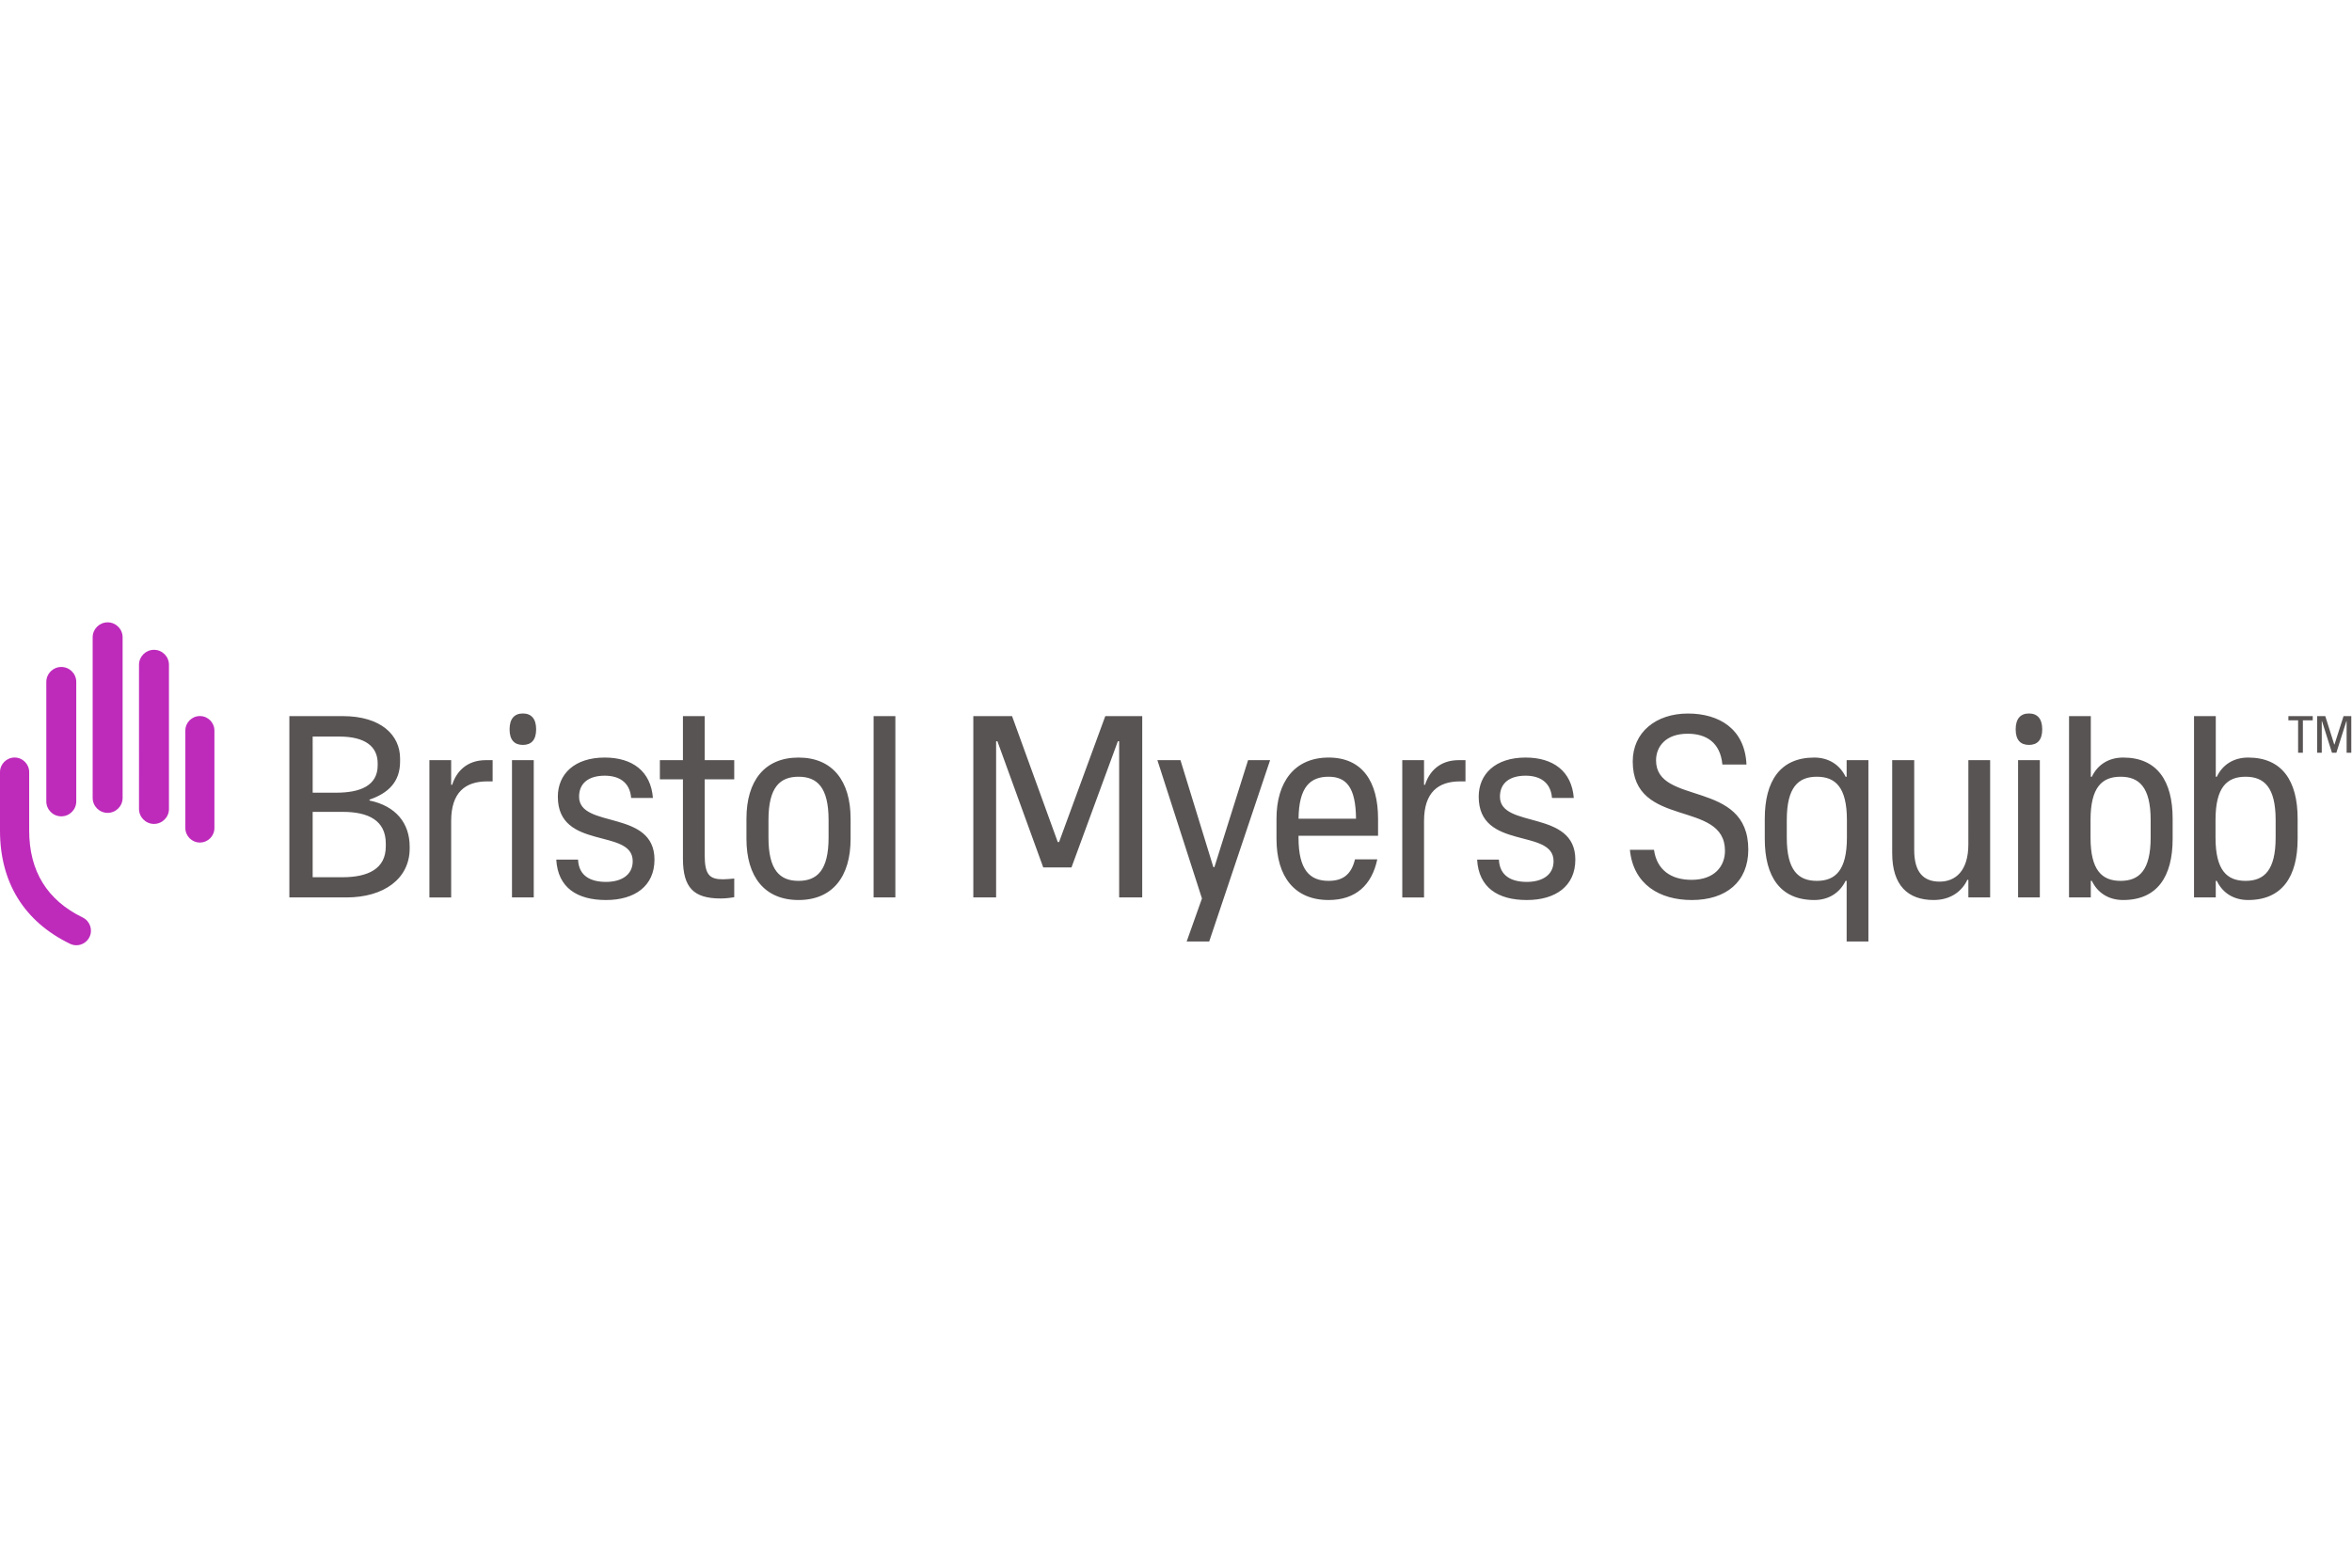 <?xml version="1.0" encoding="UTF-8" standalone="no"?>
<svg
   xmlns:dc="http://purl.org/dc/elements/1.1/"
   xmlns:cc="http://creativecommons.org/ns#"
   xmlns:rdf="http://www.w3.org/1999/02/22-rdf-syntax-ns#"
   xmlns:svg="http://www.w3.org/2000/svg"
   xmlns="http://www.w3.org/2000/svg"
   xmlns:sodipodi="http://sodipodi.sourceforge.net/DTD/sodipodi-0.dtd"
   xmlns:inkscape="http://www.inkscape.org/namespaces/inkscape"
   inkscape:version="1.0beta1 (32d4812, 2019-09-19)"
   sodipodi:docname="bristol-myers-squibb.svg"
   id="svg844"
   version="1.1"
   viewBox="0 0 300 200"
   height="200"
   width="300">
  <defs
     id="defs848" />
  <sodipodi:namedview
     inkscape:current-layer="svg844"
     inkscape:window-maximized="0"
     inkscape:window-y="413"
     inkscape:window-x="0"
     inkscape:cy="125.36232"
     inkscape:cx="166.81745"
     inkscape:zoom="1.979899"
     showgrid="false"
     id="namedview846"
     inkscape:window-height="907"
     inkscape:window-width="1600"
     inkscape:pageshadow="2"
     inkscape:pageopacity="0"
     guidetolerance="10"
     gridtolerance="10"
     objecttolerance="10"
     borderopacity="1"
     inkscape:document-rotation="0"
     bordercolor="#666666"
     pagecolor="#ffffff" />
  <!-- Generator: sketchtool 61.2 (101010) - https://sketch.com -->
  <title
     id="title833">A2E0E5CC-EF84-4C01-86C4-33DA945D2F55</title>
  <g
     transform="matrix(1.257,0,0,1.257,-0.426,79.143)"
     fill-rule="evenodd"
     fill="none"
     stroke-width="1"
     stroke="none"
     id="Page-1">
    <g
       transform="translate(-764,-68)"
       id="Home">
      <g
         transform="translate(-71,-10)"
         id="homepage">
        <g
           id="Nav-/-header">
          <g
             transform="translate(835,78)"
             id="Group">
            <path
               inkscape:connector-curvature="0"
               fill="#595454"
               id="Fill-3"
               d="M 238.931,13.436 V 9.718 h -0.787 l -0.918,2.879 h -0.027 l -0.909,-2.879 h -0.823 v 3.718 h 0.467 v -3.203 h 0.026 l 1.009,3.203 h 0.446 l 1.015,-3.203 h 0.026 v 3.203 z m -4.913,0 V 10.143 h 0.999 V 9.718 h -2.47 V 10.143 h 0.987 v 3.293 z m -196.184,4.848 0.003,-0.091 c 1.913,-0.657 3.099,-1.808 3.099,-3.862 v -0.315 c 0,-2.358 -1.917,-4.298 -5.827,-4.298 h -5.408 V 28.121 h 5.801 c 3.8,0 6.408,-1.91 6.408,-4.968 v -0.184 c 0,-2.386 -1.405,-4.133 -4.076,-4.685 z m -5.768,-6.489 h 2.705 c 2.577,0 3.892,0.976 3.892,2.724 v 0.185 c 0,2.11 -1.824,2.787 -4.221,2.787 h -2.375 z m 7.419,11.147 c 0,2.277 -1.794,3.129 -4.411,3.129 h -3.008 v -6.634 h 3.051 c 2.577,0 4.369,0.856 4.369,3.216 z m 10.158,-8.754 h 0.683 v 2.156 h -0.552 c -2.209,0 -3.655,1.104 -3.655,4.023 v 7.755 h -2.208 V 14.187 h 2.208 v 2.498 h 0.105 c 0.394,-1.261 1.42,-2.498 3.418,-2.498 z m 2.648,0 h 2.209 v 13.934 h -2.209 z m 2.451,-3.126 c 0,1.076 -0.49,1.581 -1.347,1.581 -0.858,0 -1.348,-0.504 -1.348,-1.581 0,-1.076 0.49,-1.611 1.348,-1.611 0.858,0 1.347,0.535 1.347,1.611 z m 12.008,13.222 c 0,2.682 -1.999,4.101 -4.917,4.101 -2.944,0 -4.89,-1.262 -5.048,-4.101 h 2.209 c 0.078,1.709 1.34,2.261 2.839,2.261 1.498,0 2.708,-0.657 2.708,-2.104 0,-3.391 -7.598,-1.05 -7.598,-6.545 0,-2.288 1.683,-3.971 4.758,-3.971 2.814,0 4.68,1.394 4.891,4.102 h -2.209 c -0.131,-1.63 -1.262,-2.261 -2.682,-2.261 -1.604,0 -2.602,0.736 -2.602,2.131 0,3.286 7.651,1.261 7.651,6.388 z m 5.095,-10.096 h 2.997 v 1.946 h -2.997 v 7.703 c 0,2.025 0.526,2.445 1.867,2.445 0.368,0 0.789,-0.052 1.131,-0.079 v 1.894 c -0.421,0.078 -0.973,0.131 -1.367,0.131 -2.734,0 -3.838,-1.078 -3.838,-4.049 V 16.133 h -2.34 v -1.946 h 2.34 V 9.718 h 2.208 z m 9.521,-0.263 c -3.445,0 -5.284,2.367 -5.284,6.205 v 2.05 c 0,3.838 1.84,6.204 5.284,6.204 3.443,0 5.284,-2.366 5.284,-6.204 v -2.05 c 0,-3.838 -1.84,-6.205 -5.284,-6.205 z m 3.05,8.124 c 0,3.312 -1.157,4.391 -3.05,4.391 -1.893,0 -3.049,-1.078 -3.049,-4.391 v -1.788 c 0,-3.313 1.156,-4.39 3.049,-4.39 1.893,0 3.05,1.078 3.05,4.39 z m 4.568,-12.33 h 2.209 V 28.121 h -2.209 z m 23.511,0 h 3.748 V 28.121 h -2.34 V 12.269 h -0.131 l -4.707,12.806 h -2.866 L 101.548,12.269 h -0.131 V 28.121 H 99.103 V 9.718 h 3.931 l 4.639,12.783 h 0.132 z m 14.488,4.469 h 2.235 l -6.178,18.404 h -2.287 l 1.551,-4.365 -4.523,-14.039 h 2.341 l 3.339,10.859 h 0.105 z m 8.168,-0.263 c -3.443,0 -5.284,2.471 -5.284,6.205 v 2.05 c 0,3.838 1.84,6.204 5.284,6.204 2.761,0 4.391,-1.525 4.943,-4.127 h -2.261 c -0.394,1.604 -1.288,2.182 -2.682,2.182 -1.892,0 -3.049,-1.078 -3.049,-4.391 v -0.184 h 8.071 v -1.735 c 0,-3.734 -1.577,-6.205 -5.021,-6.205 z m 0,1.946 c 1.789,0 2.758,1.053 2.785,4.259 h -5.831 c 0.03,-3.206 1.18,-4.259 3.046,-4.259 z m 13.21,-1.683 h 0.683 v 2.156 h -0.551 c -2.208,0 -3.654,1.104 -3.654,4.023 v 7.755 h -2.208 V 14.187 h 2.208 v 2.498 h 0.105 c 0.394,-1.261 1.42,-2.498 3.418,-2.498 z m 11.83,10.096 c 0,2.682 -1.997,4.101 -4.917,4.101 -2.944,0 -4.889,-1.262 -5.048,-4.101 h 2.209 c 0.08,1.709 1.341,2.261 2.839,2.261 1.498,0 2.708,-0.657 2.708,-2.104 0,-3.391 -7.597,-1.05 -7.597,-6.545 0,-2.288 1.683,-3.971 4.758,-3.971 2.813,0 4.681,1.394 4.89,4.102 h -2.209 c -0.131,-1.63 -1.261,-2.261 -2.681,-2.261 -1.604,0 -2.602,0.736 -2.602,2.131 0,3.286 7.65,1.261 7.65,6.388 z m 17.552,-1.026 c 0,3.287 -2.261,5.127 -5.732,5.127 -3.26,0 -5.941,-1.577 -6.283,-5.1 h 2.444 c 0.29,2.077 1.762,3.05 3.812,3.05 2.341,0 3.392,-1.394 3.392,-2.944 0,-5.233 -9.36,-2.209 -9.36,-9.071 0,-2.944 2.34,-4.864 5.6,-4.864 3.154,0 5.783,1.551 5.942,5.179 h -2.446 c -0.209,-2.235 -1.629,-3.129 -3.522,-3.129 -2.235,0 -3.208,1.315 -3.208,2.707 0,4.628 9.36,1.893 9.36,9.044 z m 9.979,-7.387 h -0.108 c -0.596,-1.23 -1.731,-1.946 -3.178,-1.946 -3.445,0 -5.022,2.367 -5.022,6.205 v 2.05 c 0,3.838 1.577,6.204 5.022,6.204 1.447,0 2.583,-0.716 3.178,-1.945 h 0.108 v 1.683 4.469 h 2.209 V 14.187 h -2.209 z m -3.024,10.569 c -1.892,0 -3.05,-1.078 -3.05,-4.391 v -1.788 c 0,-3.313 1.158,-4.39 3.05,-4.39 1.893,0 3.05,1.078 3.05,4.39 v 1.788 c 0,3.312 -1.158,4.391 -3.05,4.391 z m 15.375,-12.252 h 2.209 v 13.934 h -2.209 v -1.788 h -0.105 c -0.526,1.13 -1.657,2.05 -3.418,2.05 -2.602,0 -4.207,-1.473 -4.207,-4.759 v -9.438 h 2.235 v 9.123 c 0,2.235 0.921,3.208 2.577,3.208 1.603,0 2.917,-1.078 2.917,-3.786 z m 5.045,0 h 2.207 v 13.934 h -2.207 z m 10.664,-0.263 c -1.469,0 -2.589,0.716 -3.18,1.946 h -0.105 v -1.683 -4.469 h -2.208 V 28.121 h 2.208 v -1.683 h 0.105 c 0.591,1.229 1.711,1.945 3.18,1.945 3.444,0 5.021,-2.366 5.021,-6.204 v -2.05 c 0,-3.838 -1.577,-6.205 -5.021,-6.205 z m 2.787,8.124 c 0,3.312 -1.157,4.391 -3.049,4.391 -1.894,0 -3.05,-1.078 -3.05,-4.391 v -1.788 c 0,-3.313 1.156,-4.39 3.05,-4.39 1.892,0 3.049,1.078 3.049,4.39 z m 9.896,-8.124 c -1.471,0 -2.591,0.716 -3.182,1.946 h -0.105 v -1.683 -4.469 h -2.207 V 28.121 h 2.207 v -1.683 h 0.105 c 0.591,1.229 1.711,1.945 3.182,1.945 3.443,0 5.021,-2.366 5.021,-6.204 v -2.05 c 0,-3.838 -1.577,-6.205 -5.021,-6.205 z m 2.787,8.124 c 0,3.312 -1.156,4.391 -3.051,4.391 -1.892,0 -3.049,-1.078 -3.049,-4.391 v -1.788 c 0,-3.313 1.157,-4.39 3.049,-4.39 1.894,0 3.051,1.078 3.051,4.39 z M 207.569,11.061 c 0,1.076 -0.49,1.581 -1.347,1.581 -0.857,0 -1.347,-0.504 -1.347,-1.581 0,-1.076 0.49,-1.611 1.347,-1.611 0.857,0 1.347,0.535 1.347,1.611 z" />
            <path
               inkscape:connector-curvature="0"
               fill="#BE2BBB"
               id="Fill-1"
               d="m 9.421,32.138 c -0.246,0.508 -0.769,0.836 -1.333,0.836 -0.225,0 -0.442,-0.05 -0.645,-0.149 C 2.794,30.571 0.339,26.602 0.339,21.342 V 15.402 c 0,-0.817 0.665,-1.481 1.481,-1.481 0.816,0 1.481,0.664 1.481,1.481 v 5.94 c 0,4.102 1.828,7.069 5.434,8.817 0.734,0.357 1.042,1.244 0.686,1.978 z M 5.038,18.371 c 0,0.84 0.681,1.52 1.52,1.52 0.84,0 1.52,-0.68 1.52,-1.52 V 6.25 c 0,-0.84 -0.681,-1.52 -1.52,-1.52 -0.839,0 -1.52,0.68 -1.52,1.52 z m 4.703,-0.353 c 0,0.839 0.681,1.52 1.52,1.52 0.84,0 1.52,-0.681 1.52,-1.52 V 1.721 c 0,-0.84 -0.681,-1.519 -1.52,-1.519 -0.839,0 -1.52,0.679 -1.52,1.519 z m 4.703,1.121 c 0,0.84 0.681,1.52 1.52,1.52 0.84,0 1.52,-0.68 1.52,-1.52 V 4.51 c 0,-0.84 -0.681,-1.52 -1.52,-1.52 -0.839,0 -1.52,0.681 -1.52,1.52 z m 4.703,1.936 c 0,0.814 0.66,1.474 1.474,1.474 0.814,0 1.475,-0.659 1.475,-1.474 v -9.888 c 0,-0.814 -0.66,-1.475 -1.475,-1.475 -0.814,0 -1.474,0.66 -1.474,1.475 z" />
          </g>
        </g>
      </g>
    </g>
  </g>
  <desc
     id="desc835">Created with sketchtool.</desc>
</svg>
